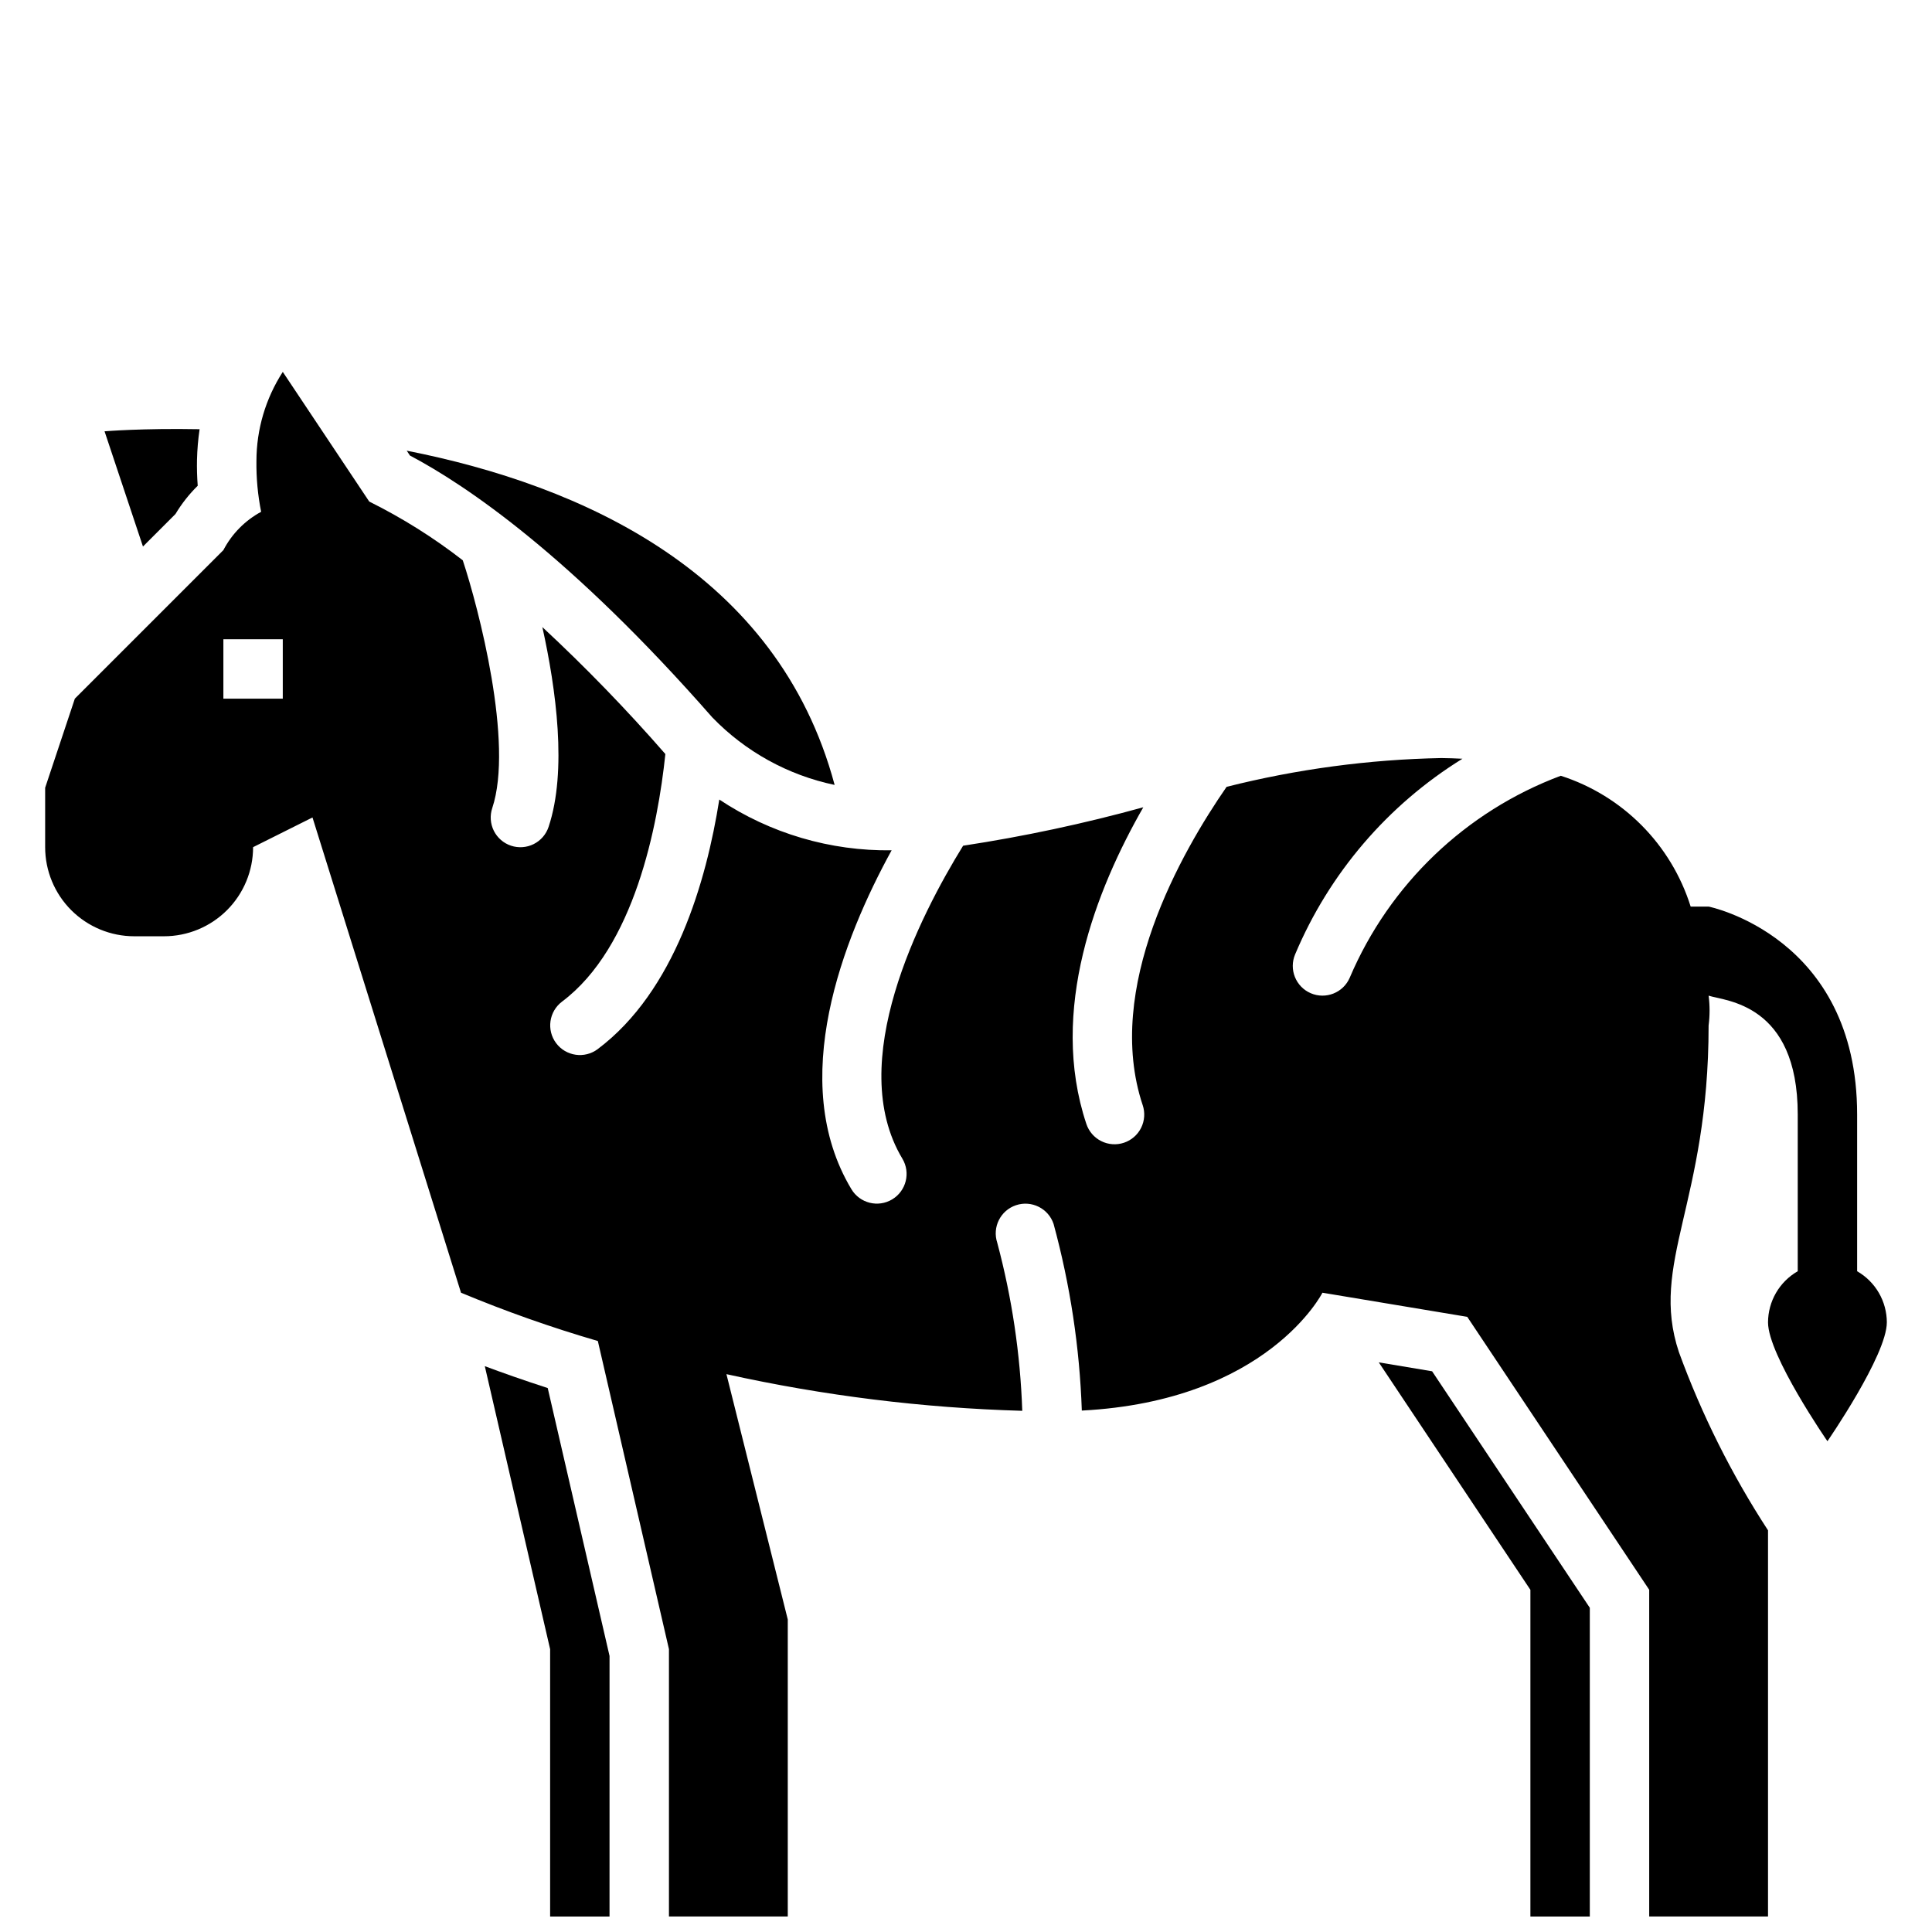 <?xml version="1.0" encoding="UTF-8"?>
<!-- Uploaded to: SVG Repo, www.svgrepo.com, Generator: SVG Repo Mixer Tools -->
<svg width="800px" height="800px" version="1.1" viewBox="144 144 512 512" xmlns="http://www.w3.org/2000/svg">
 <defs>
  <clipPath id="c">
   <path d="m272 506h34v145.9h-34z"/>
  </clipPath>
  <clipPath id="b">
   <path d="m155 242h490v409.9h-490z"/>
  </clipPath>
  <clipPath id="a">
   <path d="m509 505h57v146.9h-57z"/>
  </clipPath>
 </defs>
 <g clip-path="url(#c)">
  <path d="m272.48 506.05 17.309 75.008v70.848h15.742l0.004-69.055-16.383-71.004c-6.625-2.144-12.152-4.109-16.672-5.797z"/>
 </g>
 <path d="m332.76 334.11c8.773 9.078 20.07 15.316 32.426 17.902-15.086-56.348-67.051-79.434-113.4-88.578l0.855 1.285c15.051 7.949 42.664 26.672 80.117 69.391z"/>
 <path d="m190.5 280.22c1.641-2.738 3.621-5.254 5.898-7.492-0.176-2.336-0.238-4.625-0.191-6.883 0.066-2.711 0.297-5.414 0.688-8.098-15.281-0.285-25.188 0.555-25.188 0.555l10.18 30.535z"/>
 <g clip-path="url(#b)">
  <path d="m636.16 480.9v-41.543c0-47.23-39.359-55.105-39.359-55.105h-4.758c-5.164-16.461-17.996-29.387-34.418-34.668-25.188 9.426-45.402 28.77-55.93 53.516-1.715 3.984-6.34 5.828-10.328 4.117-3.988-1.711-5.84-6.328-4.137-10.324 9.035-21.457 24.531-39.57 44.332-51.82-1.852-0.078-3.68-0.18-5.613-0.18-19.188 0.375-38.273 2.934-56.887 7.625-11.98 17.312-32.586 53.312-22.242 84.348h0.004c0.664 1.98 0.516 4.148-0.414 6.019-0.934 1.871-2.57 3.293-4.555 3.953-1.984 0.664-4.148 0.508-6.016-0.43-1.871-0.934-3.289-2.578-3.945-4.562-10.039-30.121 2.644-62.191 15.094-83.91-15.703 4.332-31.648 7.734-47.754 10.188-11.469 18.578-31.402 57.43-16.102 82.926 2.238 3.727 1.027 8.562-2.699 10.801-3.727 2.238-8.562 1.031-10.801-2.699-17.156-28.598-2.16-66.461 10.66-89.816v0.004c-16.23 0.227-32.152-4.461-45.672-13.453-3.422 21.605-11.754 50.789-32.238 66.148v0.004c-3.477 2.59-8.398 1.879-11-1.59-2.602-3.469-1.902-8.391 1.559-11.004 19.199-14.402 25.391-46.656 27.387-65.613h0.004c-10.27-11.777-21.152-23.008-32.602-33.645 3.644 16.461 6.602 38.102 1.652 52.941-0.656 1.984-2.074 3.625-3.945 4.562-1.867 0.938-4.031 1.09-6.016 0.43s-3.621-2.086-4.555-3.957c-0.93-1.871-1.078-4.035-0.414-6.016 5.731-17.207-3.629-53.027-7.812-65.66-7.723-6.004-16.027-11.215-24.789-15.566l-22.91-34.363c-4.551 7.035-6.977 15.234-6.984 23.617-0.059 4.516 0.359 9.027 1.246 13.457-4.273 2.312-7.758 5.848-10.004 10.156l-39.363 39.359-7.871 23.617v15.746c0 6.262 2.488 12.27 6.918 16.699 4.43 4.426 10.438 6.914 16.699 6.914h7.871c6.266 0 12.27-2.488 16.699-6.914 4.43-4.43 6.918-10.438 6.918-16.699l15.742-7.871 39.359 125.95 0.004-0.004c11.836 4.938 23.941 9.211 36.258 12.801l18.844 81.664v70.848h31.488v-78.719l-16.254-65.012c25.77 5.711 52.02 8.965 78.398 9.715-0.516-15.055-2.742-30-6.633-44.551-1.363-4.117 0.863-8.562 4.981-9.938 4.117-1.371 8.566 0.844 9.949 4.957 4.398 16.145 6.91 32.746 7.484 49.469 49.312-2.57 63.77-31.234 63.77-31.234l38.375 6.394 48.219 72.328v86.59h31.488v-102.34c-9.641-14.797-17.562-30.641-23.617-47.23-7.871-23.617 7.871-39.359 7.871-86.594h0.004c0.336-2.613 0.336-5.258 0-7.871 4.273 1.426 23.617 1.934 23.617 31.488v41.543h-0.004c-2.387 1.371-4.371 3.344-5.754 5.727-1.379 2.379-2.109 5.082-2.117 7.832 0 8.695 15.742 31.488 15.742 31.488s15.742-22.793 15.742-31.488h0.004c-0.008-2.75-0.738-5.453-2.117-7.832-1.383-2.383-3.367-4.356-5.754-5.727zm-417.22-151.75h-15.742v-15.742h15.742z"/>
 </g>
 <g clip-path="url(#a)">
  <path d="m509.39 505.04 40.18 60.277v86.59h15.746v-81.828l-41.793-62.676z"/>
 </g>
</svg>